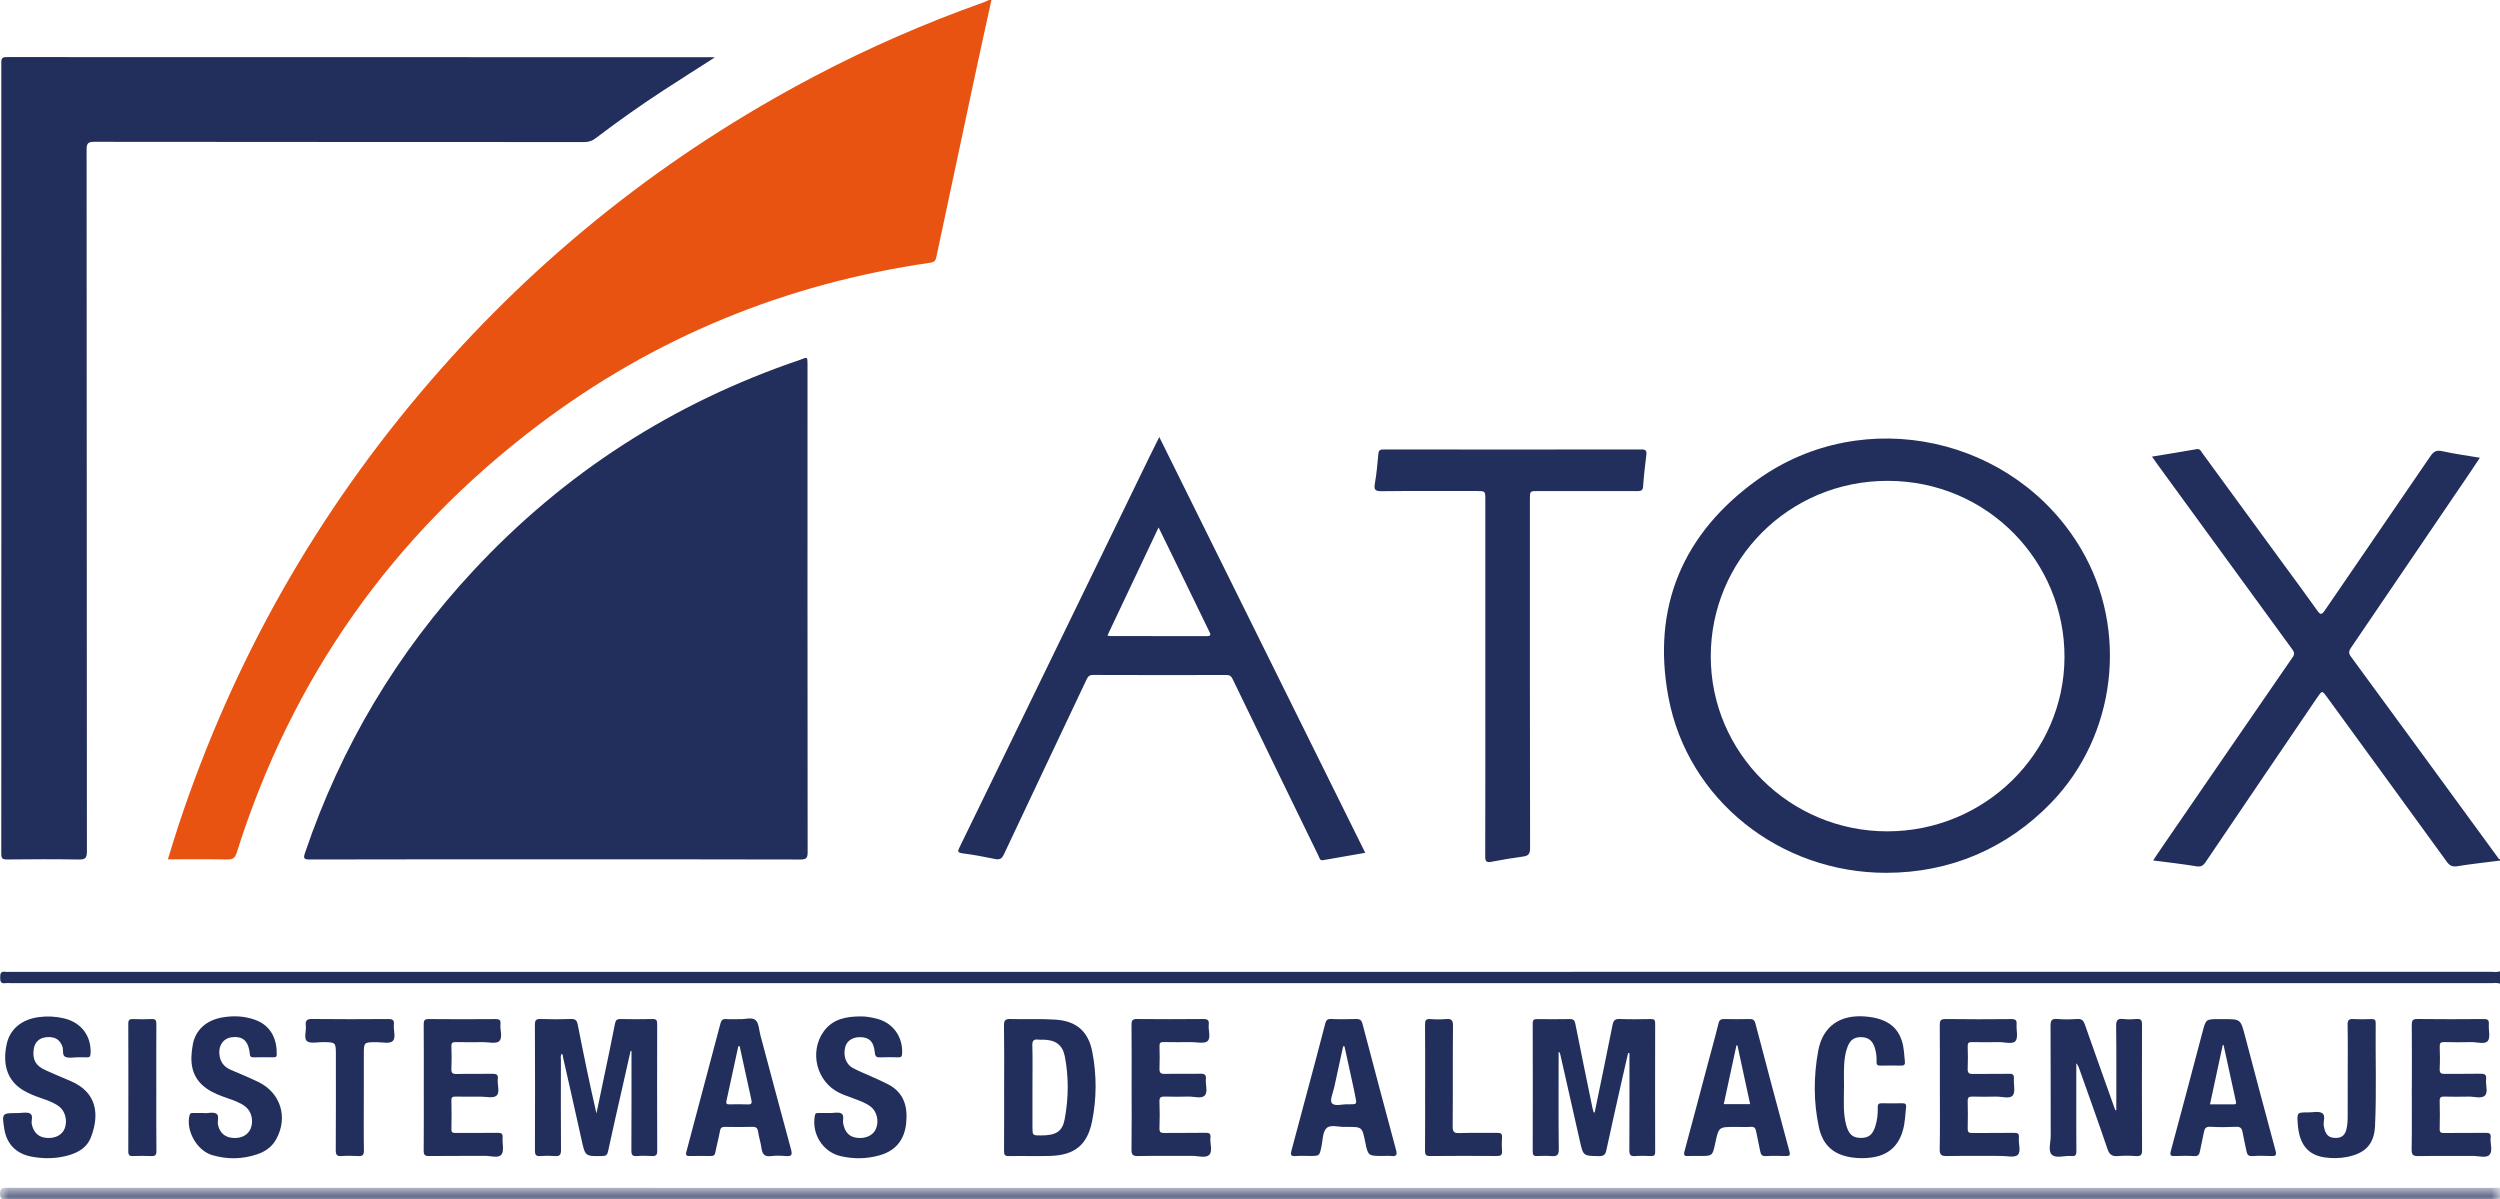 <svg height="71" viewBox="0 0 148 71" width="148" xmlns="http://www.w3.org/2000/svg" xmlns:xlink="http://www.w3.org/1999/xlink"><mask id="a" fill="#fff"><path d="m0 0h148v.691h-148z" fill="#fff" fill-rule="evenodd"/></mask><g fill="none" fill-rule="evenodd"><path d="m58.693 0c-.319 1.46-.643 2.918-.955 4.379-.774 3.617-1.543 7.235-2.31 10.854-.044.207-.129.287-.356.32-8.555 1.237-16.315 4.406-23.201 9.607-8.652 6.536-14.6 14.987-17.852 25.303-.106.337-.242.425-.578.418-1.146-.022-2.293-.009-3.502-.009.21-.676.402-1.324.614-1.966 3.226-9.773 8.201-18.567 14.942-26.366 6.428-7.437 14.011-13.441 22.726-18.026 3.224-1.696 6.557-3.149 9.993-4.369.114-.04.222-.097.333-.146z" fill="#e85312"/><g fill="#222e5b"><path d="m148 50.947c-.842.108-1.688.196-2.525.333-.306.05-.461-.039-.631-.274-2.356-3.25-4.722-6.494-7.086-9.739-.288-.395-.291-.397-.574.019-2.206 3.248-4.414 6.495-6.612 9.749-.152.226-.288.293-.566.247-.825-.136-1.658-.228-2.542-.344.209-.311.395-.591.586-.869 2.557-3.723 5.111-7.446 7.676-11.163.134-.194.094-.304-.027-.469-2.664-3.649-5.323-7.301-7.983-10.953-.1-.137-.195-.277-.318-.452.909-.15 1.779-.289 2.646-.442.207-.036.251.121.33.229 1.632 2.229 3.261 4.46 4.89 6.69.638.873 1.284 1.739 1.907 2.622.184.261.261.294.46.003 2.074-3.041 4.166-6.071 6.239-9.112.19-.278.35-.393.707-.313.719.161 1.452.258 2.231.39-.216.325-.408.619-.605.909-2.336 3.442-4.672 6.884-7.013 10.323-.129.19-.179.318-.018.538 2.899 3.949 5.786 7.906 8.676 11.862.041.057.067.133.152.144z"/><path d="m148 58.235c-.166-.069-.341-.033-.511-.033-48.956-.002-97.913-.002-146.869-.002-.098 0-.199-.013-.295.002-.281.044-.314-.098-.314-.335 0-.237.033-.38.314-.335.096.015.197.002.295.002 48.956 0 97.913 0 146.869-.002.17 0 .345.037.511-.033z"/><path d="m148 .662c-.136.004-.271.012-.406.012-49.041 0-98.082.001-147.123-.003-.195 0-.455.133-.47-.288-.014-.419.201-.373.47-.373 49.004.003 98.008.003 147.013.002.172 0 .345-.008.517-.012z" mask="url(#a)" transform="translate(0 70.309)"/><path d="m32.877 50.873c-4.847 0-9.693-.004-14.539.009-.376.001-.383-.092-.278-.401 2.128-6.279 5.45-11.854 9.974-16.712 5.379-5.776 11.827-9.925 19.319-12.464.433-.147.452-.262.452.31-.001 9.608-.003 19.215.007 28.823.001.343-.064.446-.432.445-4.834-.014-9.668-.01-14.502-.01"/><path d="m42.318 3.399c-1.064.682-2.08 1.322-3.085 1.978-1.36.888-2.683 1.828-3.975 2.81-.208.158-.411.223-.673.223-9.667-.005-19.334-.002-29-.014-.38-0-.459.097-.458.463.01 13.851.007 27.702.018 41.553 0.0.386-.099.477-.478.471-1.417-.024-2.835-.019-4.253-.002-.283.003-.339-.077-.339-.346.007-15.606.007-31.211.002-46.817-0-.235.026-.338.307-.338 13.921.008 27.841.006 41.762.007.037 0 .073.005.174.012"/><path d="m111.728 49.215c5.771 0 10.462-4.623 10.49-10.29.028-5.637-4.513-10.459-10.474-10.459-5.876-.001-10.467 4.71-10.467 10.388-0 5.717 4.688 10.361 10.45 10.361m-.07 2.456c-6.271 0-11.744-4.305-12.885-10.395-1-5.336.853-9.712 5.268-12.875 6.302-4.516 15.259-2.546 19.172 4.117 2.81 4.784 2.068 11.023-1.783 15.005-2.625 2.715-6.003 4.148-9.772 4.148"/><path d="m65.56 37.624c.084.015.13.031.177.031 1.896.001 3.792-.002 5.688.005.311.001.238-.122.149-.304-.708-1.45-1.411-2.903-2.117-4.355-.281-.579-.564-1.155-.869-1.778-1.025 2.167-2.021 4.273-3.028 6.4m3.07-11.75c4.081 8.24 8.13 16.414 12.192 24.614-.848.147-1.671.286-2.492.434-.206.037-.213-.128-.266-.236-.865-1.771-1.726-3.545-2.588-5.318-.84-1.73-1.682-3.458-2.516-5.19-.082-.171-.188-.218-.371-.217-2.626.005-5.251.008-7.878-.003-.239-.001-.313.113-.397.29-1.626 3.443-3.261 6.881-4.881 10.327-.122.259-.245.338-.527.279-.638-.133-1.28-.254-1.927-.336-.324-.041-.277-.149-.171-.364.707-1.44 1.405-2.884 2.107-4.326 3.041-6.254 6.082-12.509 9.123-18.762.186-.383.378-.764.591-1.192"/><path d="m87.931 40.052v-10.49c0-.493 0-.493-.514-.493-1.874 0-3.749-.013-5.623.01-.395.005-.466-.094-.4-.464.103-.578.152-1.167.206-1.752.019-.207.102-.255.299-.255 5.093.005 10.185.006 15.278-.001.254 0 .316.077.287.315-.075.62-.148 1.242-.191 1.865-.018.255-.126.286-.344.286-1.96-.007-3.921-.004-5.882-.004-.477 0-.477 0-.477.492 0 6.883-.003 13.766.011 20.649.001.352-.11.457-.431.5-.622.082-1.242.188-1.858.308-.304.059-.368-.037-.366-.328.01-3.546.006-7.092.006-10.638"/><path d="m94.405 65.86c.355-1.727.715-3.453 1.058-5.182.052-.264.141-.364.424-.353.616.024 1.233.014 1.849.004.194-.003.25.057.25.25-.006 2.54-.006 5.08 0 7.619 0.0.206-.079.246-.26.239-.308-.011-.618-.023-.924.003-.288.024-.346-.085-.345-.353.012-1.779.006-3.558.006-5.337v-.399c-.026-.004-.053-.008-.079-.012-.133.582-.268 1.163-.399 1.745-.3 1.338-.603 2.676-.891 4.017-.056.258-.159.346-.435.342-.928-.017-.93-.004-1.131-.893-.389-1.719-.777-3.439-1.166-5.159-.01-.043-.024-.086-.092-.123v.497c0 1.754-.011 3.509.01 5.263.004.354-.111.44-.434.412-.281-.025-.567-.013-.851-.002-.186.007-.258-.048-.258-.248.006-2.539.006-5.079-0-7.619-0-.209.09-.242.266-.24.641.006 1.282.01 1.923-.002.214-.004.291.062.334.277.33 1.67.676 3.336 1.018 5.003.017.081.043.16.065.24z"/><path d="m33.244 62.389c-.075.123-.038.259-.038.387-.003 1.767-.01 3.533.005 5.3.002.297-.085.387-.373.362-.282-.023-.568-.023-.85 0-.272.023-.321-.087-.32-.334.009-2.478.01-4.956-.002-7.434-.001-.278.072-.355.349-.345.591.022 1.184.021 1.775 0 .26-.009.36.066.411.325.343 1.754.703 3.505 1.109 5.265.149-.714.299-1.427.447-2.141.219-1.055.444-2.109.649-3.167.041-.214.116-.284.332-.28.629.012 1.258.015 1.886-.001.242-.006.282.091.281.302-.006 2.502-.007 5.005.002 7.507.001.254-.087.315-.32.301-.295-.017-.593-.022-.887.001-.266.021-.324-.077-.322-.329.01-1.889.006-3.778.006-5.668v-.219c-.018-.003-.035-.006-.052-.01-.18.798-.361 1.595-.54 2.393-.267 1.183-.54 2.364-.794 3.55-.044.209-.115.279-.332.283-1.03.019-1.022.024-1.243-.986-.357-1.626-.727-3.249-1.094-4.873-.015-.066.011-.153-.084-.191"/><path d="m125.285 65.725c0-1.653.011-3.305-.009-4.958-.004-.345.064-.49.434-.442.255.033.518.024.776.001.273-.024.323.091.322.336-.008 2.478-.01 4.955.002 7.433.001.284-.083.36-.355.343-.356-.023-.717-.03-1.072.001-.349.031-.508-.086-.623-.427-.537-1.588-1.109-3.164-1.668-4.744-.039-.111-.078-.221-.175-.321v1.853c0 1.116-.006 2.232.005 3.349.002.225-.056.31-.287.287-.4-.041-.913.168-1.173-.085-.224-.218-.06-.723-.061-1.1-.005-2.171.003-4.342-.009-6.513-.002-.307.05-.444.397-.414.392.034.79.028 1.182.001.259-.017.365.081.447.312.595 1.697 1.202 3.39 1.805 5.084z"/><path d="m61.122 64.361v2.356c0 .501 0 .501.502.501.891-.001 1.27-.223 1.409-.978.226-1.225.242-2.465.007-3.692-.132-.689-.551-.985-1.26-.999-.098-.002-.199.011-.295-.002-.276-.039-.38.044-.371.348.024.822.008 1.644.008 2.466m-1.677-.015c-0-1.214.011-2.428-.008-3.641-.005-.312.091-.388.392-.379.886.026 1.776-.023 2.659.036 1.244.082 1.946.704 2.178 1.917.263 1.372.261 2.759-.02 4.128-.284 1.384-1.043 1.986-2.489 2.024-.813.022-1.627-.005-2.44.009-.245.004-.278-.096-.277-.305.008-1.263.004-2.526.004-3.789"/><path d="m131.636 61.865c-.016 0-.033.001-.049.001-.25 1.162-.5 2.324-.756 3.511.49 0 .933-0 1.375 0.0.103 0.0.198.009.163-.151-.247-1.12-.49-2.241-.734-3.362zm-.014-1.533c1.021 0 1.019 0 1.277.974.601 2.27 1.196 4.541 1.812 6.807.08.293-.001.334-.259.324-.369-.015-.74-.024-1.108.003-.249.018-.316-.099-.355-.301-.072-.372-.165-.741-.23-1.114-.04-.227-.123-.33-.38-.318-.504.023-1.011.03-1.514-.002-.287-.019-.356.11-.398.339-.07.373-.162.741-.232 1.114-.036.194-.104.296-.334.282-.381-.022-.763-.017-1.145-.002-.244.01-.316-.03-.242-.303.637-2.349 1.255-4.703 1.878-7.055.198-.746.196-.747.971-.747z"/><path d="m102.855 61.879c-.019.002-.038.004-.057.005-.249 1.155-.498 2.309-.751 3.48h1.561c-.253-1.173-.503-2.329-.753-3.486m-.021 4.835h-.111c-.975 0-.975 0-1.18.962-.163.758-.163.758-.931.758-.222 0-.444-.012-.665.003-.242.017-.287-.052-.222-.292.475-1.746.934-3.497 1.399-5.246.205-.768.423-1.533.609-2.305.053-.218.146-.271.35-.265.493.011.986.01 1.478 0.0.198-.004.3.036.358.257.663 2.532 1.336 5.06 2.018 7.587.067.245-.019.268-.22.264-.394-.009-.789-.019-1.182.004-.234.014-.294-.096-.33-.286-.076-.396-.168-.789-.245-1.186-.035-.178-.104-.276-.314-.259-.269.02-.541.005-.812.005"/><path d="m79.592 61.938c-.026-0-.051-0-.077-.001-.176.809-.355 1.617-.528 2.426-.068.321-.277.765-.142.939.173.224.636.047.972.074.012.001.025 0.0.037 0.0.477 0 .477 0 .383-.45-.032-.155-.059-.311-.093-.466-.183-.841-.368-1.682-.552-2.524m2.261 6.496c-.863 0-.863 0-1.039-.857-.178-.863-.178-.863-1.074-.863-.025 0-.049-.001-.074 0-.39.026-.894-.165-1.139.077-.236.233-.217.726-.301 1.108-.116.534-.113.535-.676.535-.283 0-.568-.02-.849.005-.293.027-.311-.084-.246-.325.485-1.794.962-3.59 1.441-5.386.188-.709.377-1.418.558-2.129.048-.189.12-.284.345-.274.492.022.985.017 1.478.002.221-.007.323.061.381.28.656 2.496 1.319 4.989 1.989 7.48.074.276.026.386-.277.35-.17-.02-.344-.003-.517-.003"/><path d="m43.789 61.935c-.027.001-.054.002-.081.002-.234 1.081-.465 2.162-.703 3.242-.039.177.036.203.188.2.356-.008.713-.016 1.068.002.232.012.264-.074.22-.273-.235-1.057-.463-2.116-.693-3.174m.032-1.603c.272.024.686-.134.908.059.201.175.204.581.286.888.605 2.258 1.202 4.518 1.817 6.774.084.31.035.415-.299.387-.293-.025-.595-.035-.886.002-.38.049-.518-.114-.564-.463-.043-.326-.153-.644-.199-.97-.032-.229-.119-.307-.354-.299-.529.017-1.06.011-1.59.002-.19-.003-.282.04-.318.251-.071.422-.193.835-.271 1.256-.032.174-.11.22-.271.218-.419-.006-.839-.01-1.257.001-.228.006-.229-.097-.183-.27.675-2.531 1.348-5.062 2.017-7.595.048-.183.132-.258.33-.244.257.019.517.005.834.005"/><path d="m49.074 65.892c.024-0.0.049-0.0.074 0 .222.001.482-.069.655.023.199.106.072.397.115.605.108.52.356.787.831.841.513.058.952-.156 1.11-.541.186-.453.056-1.02-.311-1.305-.315-.244-.694-.362-1.061-.503-.264-.101-.534-.188-.788-.31-1.356-.649-1.813-2.435-.926-3.654.543-.745 1.36-.875 2.205-.877.304-.001.614.059.911.132.972.235 1.575 1.08 1.516 2.077-.009.155-.051.218-.213.214-.357-.009-.715-.014-1.072.002-.222.01-.308-.037-.331-.287-.062-.675-.361-.935-.957-.907-.39.018-.694.233-.786.556-.145.509.016 1.036.432 1.262.376.204.78.358 1.171.537.312.143.629.279.933.438.944.496 1.164 1.331 1.062 2.306-.101.965-.604 1.612-1.55 1.887-.772.224-1.56.236-2.338.051-1.062-.251-1.721-1.331-1.515-2.408.027-.143.102-.14.202-.14.209 0.0.419 0 .629 0"/><path d="m1.038 65.892h.037c.234.001.504-.07.693.023.226.112.068.414.112.629.102.491.386.775.859.819.523.047.944-.169 1.094-.565.173-.453.029-1.027-.339-1.298-.31-.228-.671-.358-1.032-.481-.373-.127-.74-.267-1.079-.47-.919-.549-1.255-1.48-.989-2.727.192-.903.887-1.477 1.917-1.612.509-.066 1.006-.038 1.501.083 1.012.247 1.603 1.05 1.55 2.08-.01.181-.067.234-.237.222-.172-.011-.345-.002-.517-.003-.246-.001-.524.067-.731-.023-.219-.095-.104-.414-.185-.624-.161-.419-.459-.596-.968-.54-.409.044-.671.299-.727.705-.085.612.107.977.68 1.238.491.224.991.431 1.488.642 1.565.661 1.743 1.965 1.222 3.326-.269.704-.912 1-1.614 1.148-.633.134-1.272.129-1.909.008-.92-.175-1.479-.755-1.616-1.673-.135-.905-.135-.905.792-.905"/><path d="m12.077 65.904c.246 0 .538-.082.726.022.195.109.056.427.1.65.091.459.385.74.848.787.52.052.937-.162 1.093-.563.179-.459.043-1.02-.328-1.299-.318-.238-.694-.364-1.065-.493-.419-.146-.832-.301-1.2-.554-.961-.66-1.023-1.612-.836-2.624.157-.853.798-1.427 1.722-1.594.666-.12 1.327-.091 1.965.138.991.356 1.301 1.216 1.281 2.061-.003.139-.074.157-.187.157-.394-.003-.789-.008-1.183.002-.16.004-.22-.055-.224-.206-.002-.085-.024-.17-.04-.254-.108-.565-.45-.805-1.036-.729-.477.062-.769.458-.728.983.036.459.261.773.692.953.543.229 1.087.456 1.618.712 1.319.639 1.769 2.089 1.062 3.379-.249.454-.642.738-1.123.9-.889.3-1.794.316-2.687.045-.914-.277-1.563-1.483-1.32-2.367.032-.118.099-.119.187-.119h.665z"/><path d="m142.782 64.365c0-1.226.007-2.453-.005-3.679-.002-.257.04-.365.337-.361 1.306.017 2.613.013 3.919.002.24-.002.326.061.306.306-.027.34.108.787-.063.994-.18.217-.646.058-.987.066-.529.011-1.06.012-1.59-.002-.209-.005-.275.056-.268.265.015.441.021.884-.002 1.324-.013.26.095.299.319.295.69-.012 1.381.006 2.071-.01.257-.005.395.036.358.334-.04.325.134.751-.069.956-.203.206-.631.056-.96.064-.48.011-.961.011-1.442-.001-.198-.005-.283.038-.277.259.015.551.014 1.103 0 1.655-.005.201.069.243.254.241.826-.009 1.652.005 2.477-.009.229-.003.311.06.286.288-.039.349.15.794-.08 1.024-.196.196-.634.053-.964.055-1.072.006-2.145-.009-3.217.01-.314.005-.422-.057-.416-.397.023-1.226.009-2.453.009-3.679"/><path d="m66.992 64.371c0-1.238.007-2.477-.006-3.715-.002-.256.069-.332.328-.33 1.306.012 2.613.012 3.919 0 .26-.002.354.073.325.33-.038.336.146.788-.077.982-.191.166-.633.053-.964.055-.542.004-1.084.009-1.626-.003-.194-.004-.254.057-.248.249.012.441.015.883-.001 1.324-.009.238.065.317.31.312.702-.015 1.405.006 2.107-.011.259-.006.355.068.329.328-.033.327.133.75-.067.96-.201.21-.628.057-.956.066-.468.012-.936.013-1.405-.001-.223-.006-.331.033-.32.294.021.526.019 1.055.001 1.581-.008.234.072.285.293.281.813-.012 1.627.004 2.44-.011.231-.004.307.06.283.287-.037.349.15.803-.075 1.023-.207.203-.657.055-1.0.057-1.072.006-2.144-.011-3.216.01-.317.006-.384-.094-.381-.391.017-1.226.007-2.452.007-3.679"/><path d="m109.162 64.448c-0.0.72-.059 1.447.133 2.156.145.538.378.754.846.76.486.007.723-.184.886-.713.109-.355.149-.72.135-1.089-.008-.195.062-.256.254-.25.394.012.789.008 1.183.001.161-.003.264.025.243.219-.051.449-.061.903-.18 1.345-.257.956-.871 1.51-1.854 1.647-.392.054-.789.054-1.18-.003-1.076-.158-1.716-.717-1.947-1.779-.327-1.502-.317-3.027-.044-4.53.265-1.462 1.306-2.168 2.812-2.034 1.21.107 1.888.579 2.161 1.508.111.379.114.774.16 1.163.02.172-.046.241-.226.237-.407-.01-.814-.01-1.22 0-.176.004-.243-.056-.233-.233.015-.284-.021-.564-.107-.835-.13-.41-.375-.603-.772-.617-.434-.015-.674.15-.838.573-.139.359-.186.738-.203 1.116-.021.452-.005.906-.005 1.359"/><path d="m114.84 64.383c0-1.227.007-2.454-.006-3.681-.002-.27.042-.38.354-.375 1.294.02 2.589.014 3.884.003.238-.002.328.058.31.304-.026.34.107.789-.065.994-.181.215-.648.058-.989.065-.53.011-1.061.01-1.59-.001-.194-.004-.256.055-.25.249.013.441.018.884-.001 1.324-.01.242.062.318.307.314.715-.014 1.431.005 2.145-.011.234-.005.299.069.283.291-.025.34.105.787-.068.994-.182.218-.647.058-.988.066-.468.012-.937.012-1.406-.001-.208-.005-.278.056-.273.269.014.539.014 1.08 0 1.619-.005.21.058.272.269.269.826-.011 1.653.005 2.479-.01.232-.004.305.06.282.286-.036.351.149.821-.073 1.023-.191.173-.656.055-1.0.056-1.061.003-2.121-.011-3.182.008-.32.005-.439-.056-.432-.411.025-1.214.01-2.429.01-3.644"/><path d="m25.088 64.359c0-1.239.005-2.478-.005-3.718-.002-.232.052-.315.302-.312 1.319.012 2.639.011 3.958.001.231-.002.308.066.284.291-.036.349.149.805-.076 1.019-.177.168-.631.052-.961.055-.53.004-1.061.009-1.59-.003-.195-.004-.287.029-.277.254.018.441.019.883-0 1.324-.011.24.058.316.304.31.702-.016 1.406.004 2.109-.011.243-.005.368.037.334.313-.041.336.145.788-.077.982-.191.167-.632.055-.963.057-.481.004-.961.006-1.443-.002-.173-.003-.269.016-.264.231.015.564.015 1.129-0 1.693-.006.217.093.23.264.229.826-.006 1.653.005 2.478-.008.226-.004.306.055.289.287-.026.34.103.778-.067.998-.183.238-.644.073-.983.077-1.097.012-2.195-.003-3.292.011-.256.003-.333-.063-.33-.324.013-1.251.006-2.503.006-3.754"/><path d="m21.537 65.082c0 1.005-.012 2.011.007 3.015.006.287-.086.359-.354.341-.319-.021-.642-.023-.96 0-.274.02-.355-.063-.353-.344.013-1.875.007-3.751.007-5.626 0-.773 0-.771-.785-.774-.318-.002-.736.101-.926-.059-.201-.169-.033-.601-.068-.915-.033-.294.051-.4.374-.396 1.503.018 3.006.013 4.509.003.254-.002.359.062.329.326-.037.337.144.788-.074.984-.188.167-.631.057-.961.059-.743.004-.743.001-.743.74z"/><path d="m138.985 63.537c0-.956.012-1.912-.007-2.868-.006-.285.084-.358.353-.342.356.021.714.012 1.071.002.172-.004.241.05.239.23-.021 2.034.055 4.069-.039 6.102-.051 1.085-.591 1.626-1.669 1.832-.428.082-.86.087-1.286.029-1.024-.139-1.537-.782-1.62-1.992-.046-.677-.046-.678.631-.676.271.001.592-.081.799.035.244.137.07.49.109.746.082.533.28.742.737.73.313-.008.504-.157.59-.454.094-.323.088-.655.09-.985.005-.797.001-1.593.001-2.39"/><path d="m84.368 64.375c0-1.239.007-2.477-.006-3.716-.002-.247.049-.352.319-.33.306.025.618.026.923 0 .312-.026.416.052.413.392-.019 1.987-0 3.974-.019 5.96-.003.332.087.408.406.397.739-.025 1.479-.001 2.218-.012.212-.003.319.031.298.275-.022.268-.019.54-.001.809.015.234-.081.287-.299.285-1.319-.009-2.638-.011-3.956.002-.247.002-.305-.073-.303-.309.011-1.251.005-2.502.005-3.753"/><path d="m9.254 64.381c0 1.25-.007 2.501.006 3.751.002.249-.075.318-.313.307-.357-.017-.715-.014-1.071-.001-.201.008-.281-.047-.281-.264.007-2.525.007-5.051 0-7.576-0-.212.069-.277.276-.269.369.013.74.018 1.108-.001.245-.013.279.092.278.303-.009 1.25-.004 2.501-.004 3.751"/></g></g></svg>